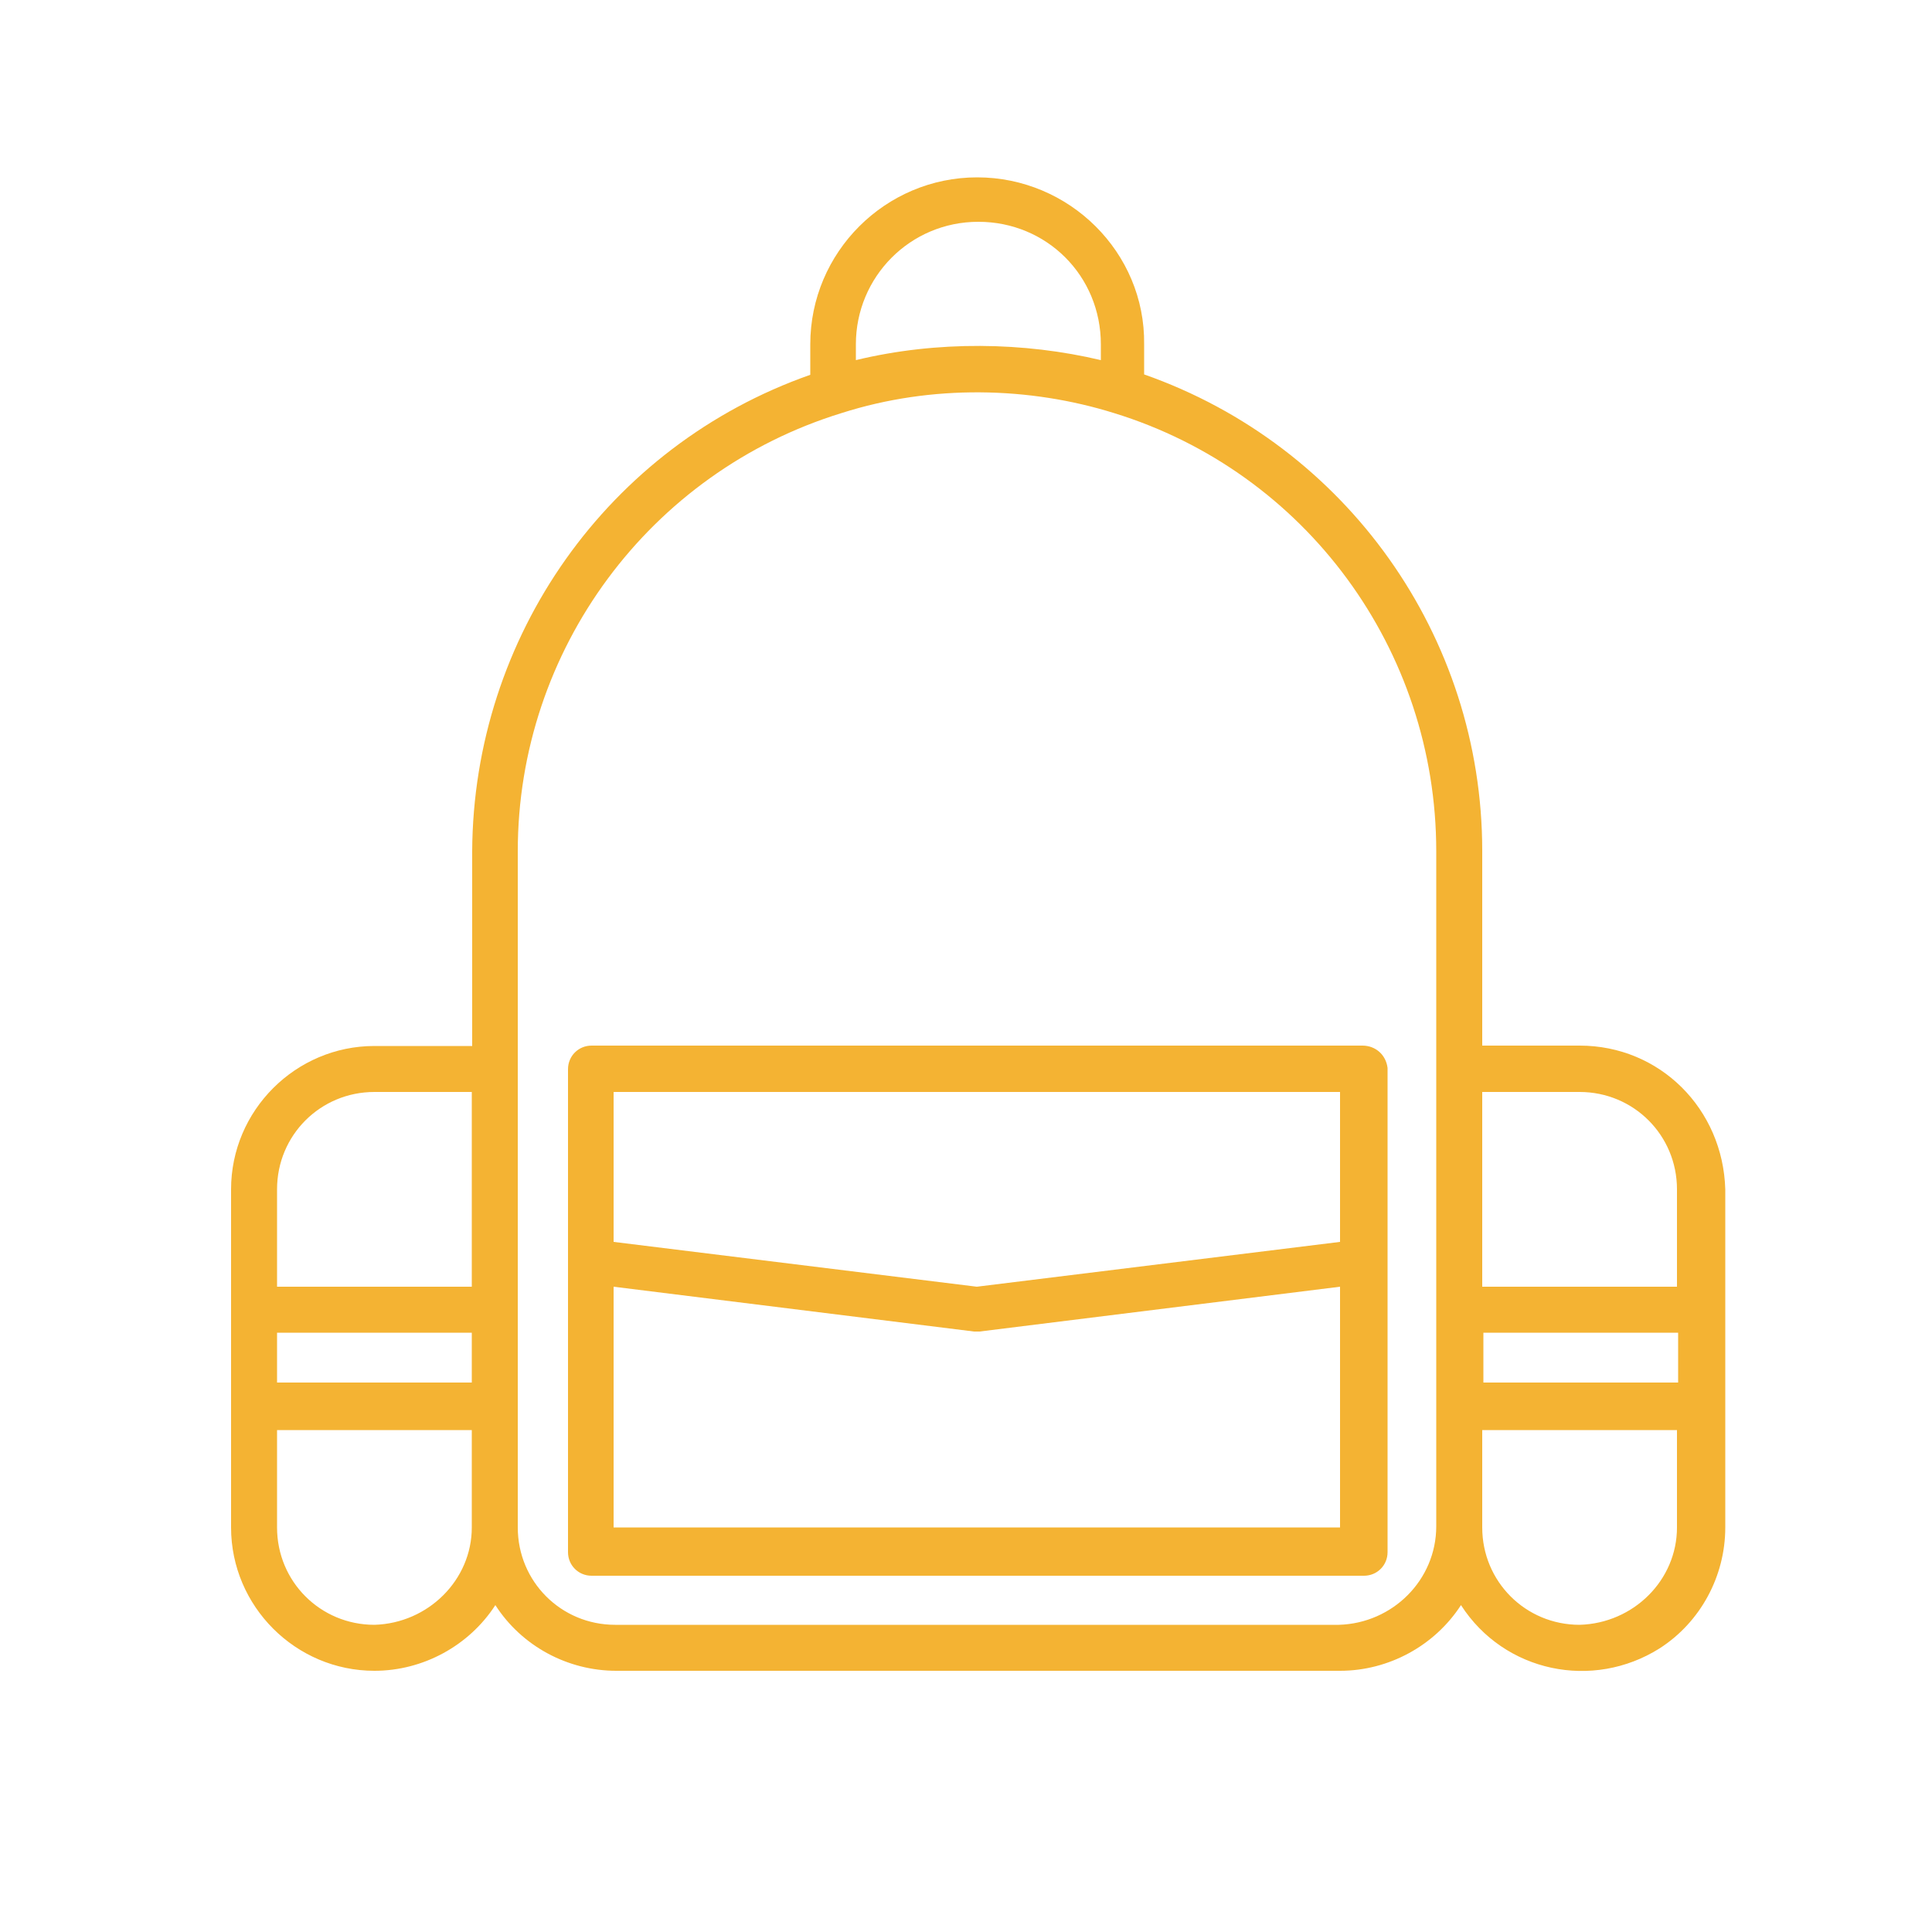 <?xml version="1.0" encoding="utf-8"?>
<!-- Generator: Adobe Illustrator 24.2.0, SVG Export Plug-In . SVG Version: 6.00 Build 0)  -->
<svg version="1.1" id="Layer_1" xmlns="http://www.w3.org/2000/svg" xmlns:xlink="http://www.w3.org/1999/xlink" x="0px" y="0px"
	 viewBox="0 0 50 50" style="enable-background:new 0 0 50 50;" xml:space="preserve">
<style type="text/css">
	.st0{fill:#f4b333;}
</style>
<g>
	<path class="st0" d="M40.88,27.06h-2.52v-5.04c0-5.55-3.51-10.49-8.75-12.33V8.91c0.03-2.38-1.94-4.32-4.32-4.32
		s-4.32,1.94-4.32,4.32V9.7c-5.24,1.84-8.72,6.78-8.75,12.33v5.04H9.69c-2.04,0-3.71,1.67-3.71,3.71v8.75
		c0,2.04,1.67,3.71,3.71,3.71c1.26,0,2.45-0.65,3.13-1.7c0.68,1.06,1.87,1.7,3.13,1.7h18.73c1.26,0,2.45-0.65,3.13-1.7
		c1.12,1.74,3.41,2.21,5.14,1.12c1.06-0.68,1.7-1.87,1.7-3.13v-8.75C44.59,28.7,42.96,27.06,40.88,27.06L40.88,27.06z M40.88,28.26
		c1.4,0,2.52,1.12,2.52,2.52v2.52h-5.04v-5.04H40.88z M43.43,35.78h-5.04v-1.29h5.04V35.78z M22.15,9.32V8.91
		c0-1.74,1.4-3.17,3.17-3.17s3.17,1.4,3.17,3.17v0.41C26.51,8.85,24.26,8.81,22.15,9.32L22.15,9.32z M7.17,34.49h5.04v1.29H7.17
		L7.17,34.49z M9.69,28.26h2.52v5.04H7.17v-2.52C7.17,29.38,8.29,28.26,9.69,28.26z M9.69,42.05c-1.4,0-2.52-1.12-2.52-2.52v-2.52
		h5.04v2.52C12.21,40.89,11.08,42.01,9.69,42.05z M34.65,42.05H15.92c-1.4,0-2.52-1.12-2.52-2.52v-17.5c0-5.21,3.41-9.81,8.38-11.34
		c2.35-0.75,4.87-0.68,7.05,0c4.97,1.53,8.34,6.13,8.34,11.34v17.47C37.17,40.89,36.04,42.01,34.65,42.05z M40.88,42.05
		c-1.4,0-2.52-1.12-2.52-2.52v-2.52h5.04v2.52C43.4,40.89,42.28,42.01,40.88,42.05z"/>
	<path class="st0" d="M35.26,27.06H15.31c-0.34,0-0.61,0.27-0.61,0.61v12.5c0,0.34,0.27,0.61,0.61,0.61h19.99
		c0.34,0,0.61-0.27,0.61-0.61V27.64C35.87,27.3,35.6,27.06,35.26,27.06L35.26,27.06z M15.88,28.26h18.8v3.88l-9.4,1.16l-9.4-1.16
		L15.88,28.26z M15.88,39.53V33.3l9.33,1.16h0.14l9.33-1.16v6.23H15.88z"/>
</g>
</svg>
